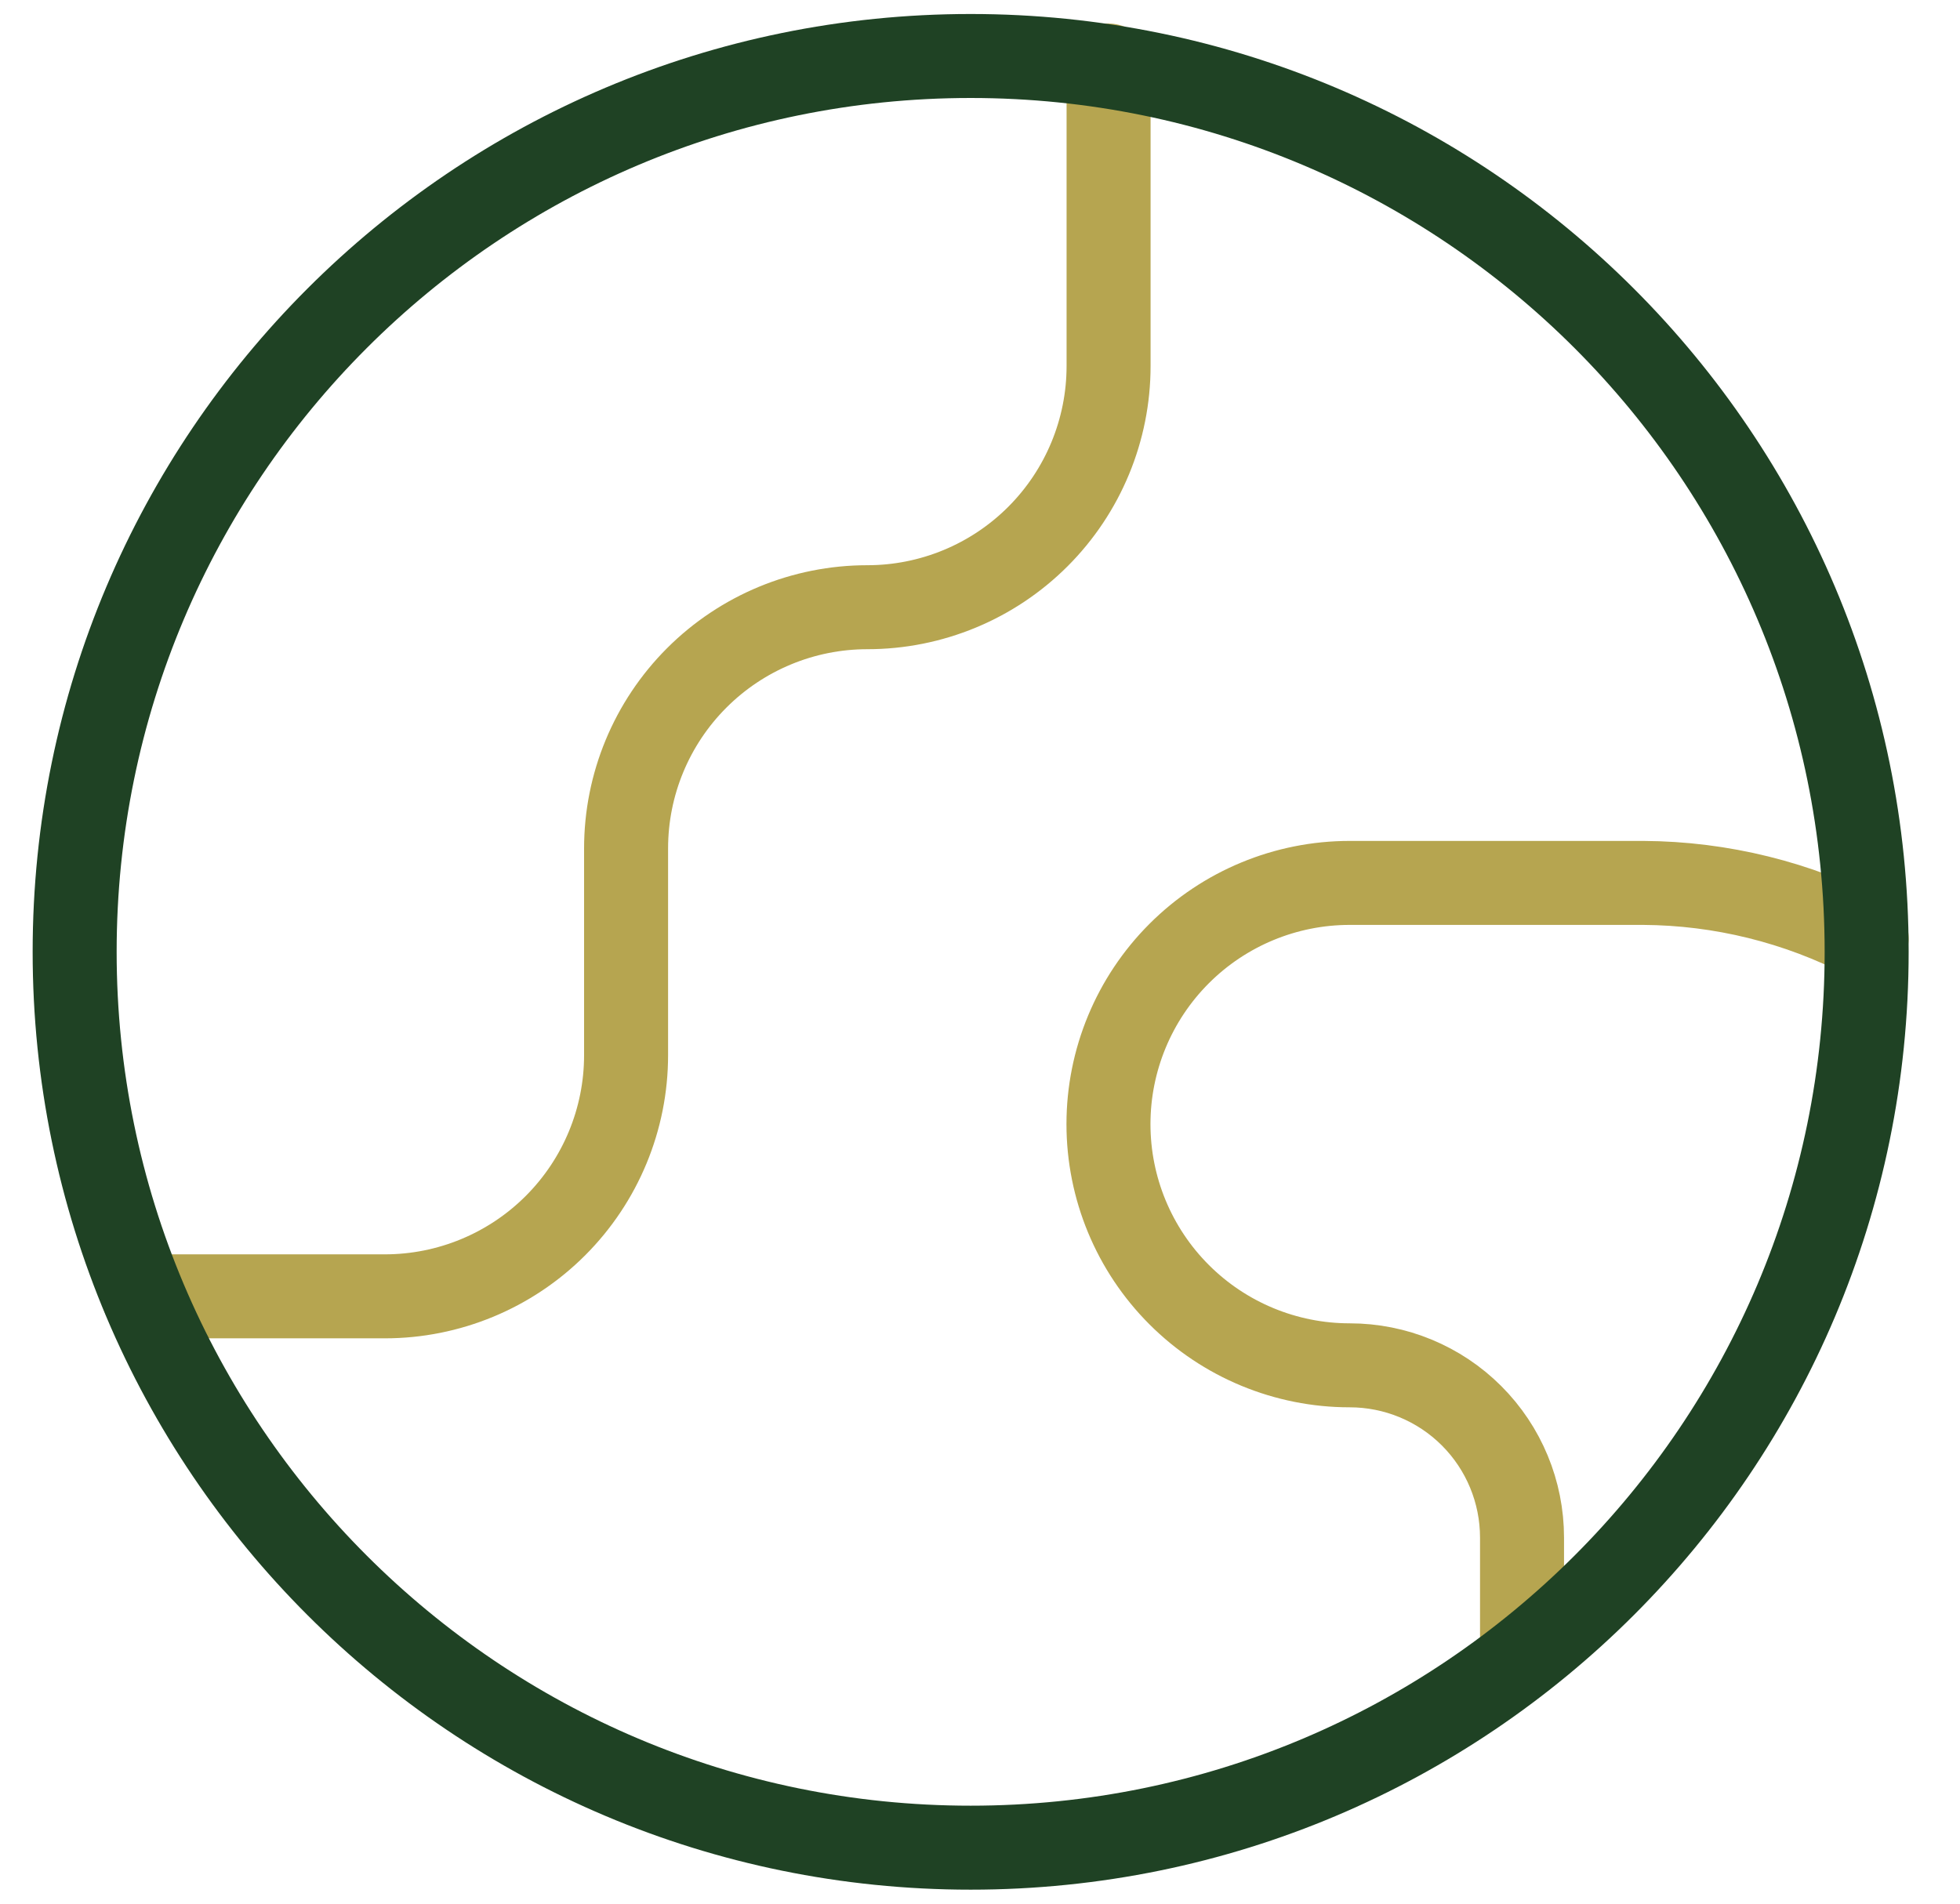 <svg fill="none" height="34" viewBox="0 0 35 34" width="35" xmlns="http://www.w3.org/2000/svg"><g stroke-linecap="round" stroke-linejoin="round" stroke-width="1.5"><path d="m2.564 23.153h4.308c1.142 0 2.238-.454 3.046-1.262.808-.808 1.262-1.903 1.262-3.046v-3.692c0-1.143.454-2.238 1.262-3.046.808-.808 1.904-1.262 3.046-1.262 1.143 0 2.238-.454 3.046-1.262.808-.808 1.262-1.904 1.262-3.046v-5.366" stroke="#b6a550"/><path d="m33.333 16.754c-1.232-.639-2.599-.977-3.988-.985h-5.243c-1.143 0-2.238.454-3.046 1.262-.808.808-1.262 1.904-1.262 3.046 0 1.143.454 2.238 1.262 3.046.808.808 1.903 1.262 3.046 1.262.816 0 1.599.324 2.176.901.577.577.901 1.36.901 2.176v2.142" stroke="#b6a550"/><path d="m17.333 33c8.837 0 16-7.163 16-16 0-8.837-7.163-16-16-16-8.837 0-16 7.163-16 16 0 8.837 7.163 16 16 16z" stroke="#1f4224"/></g></svg>